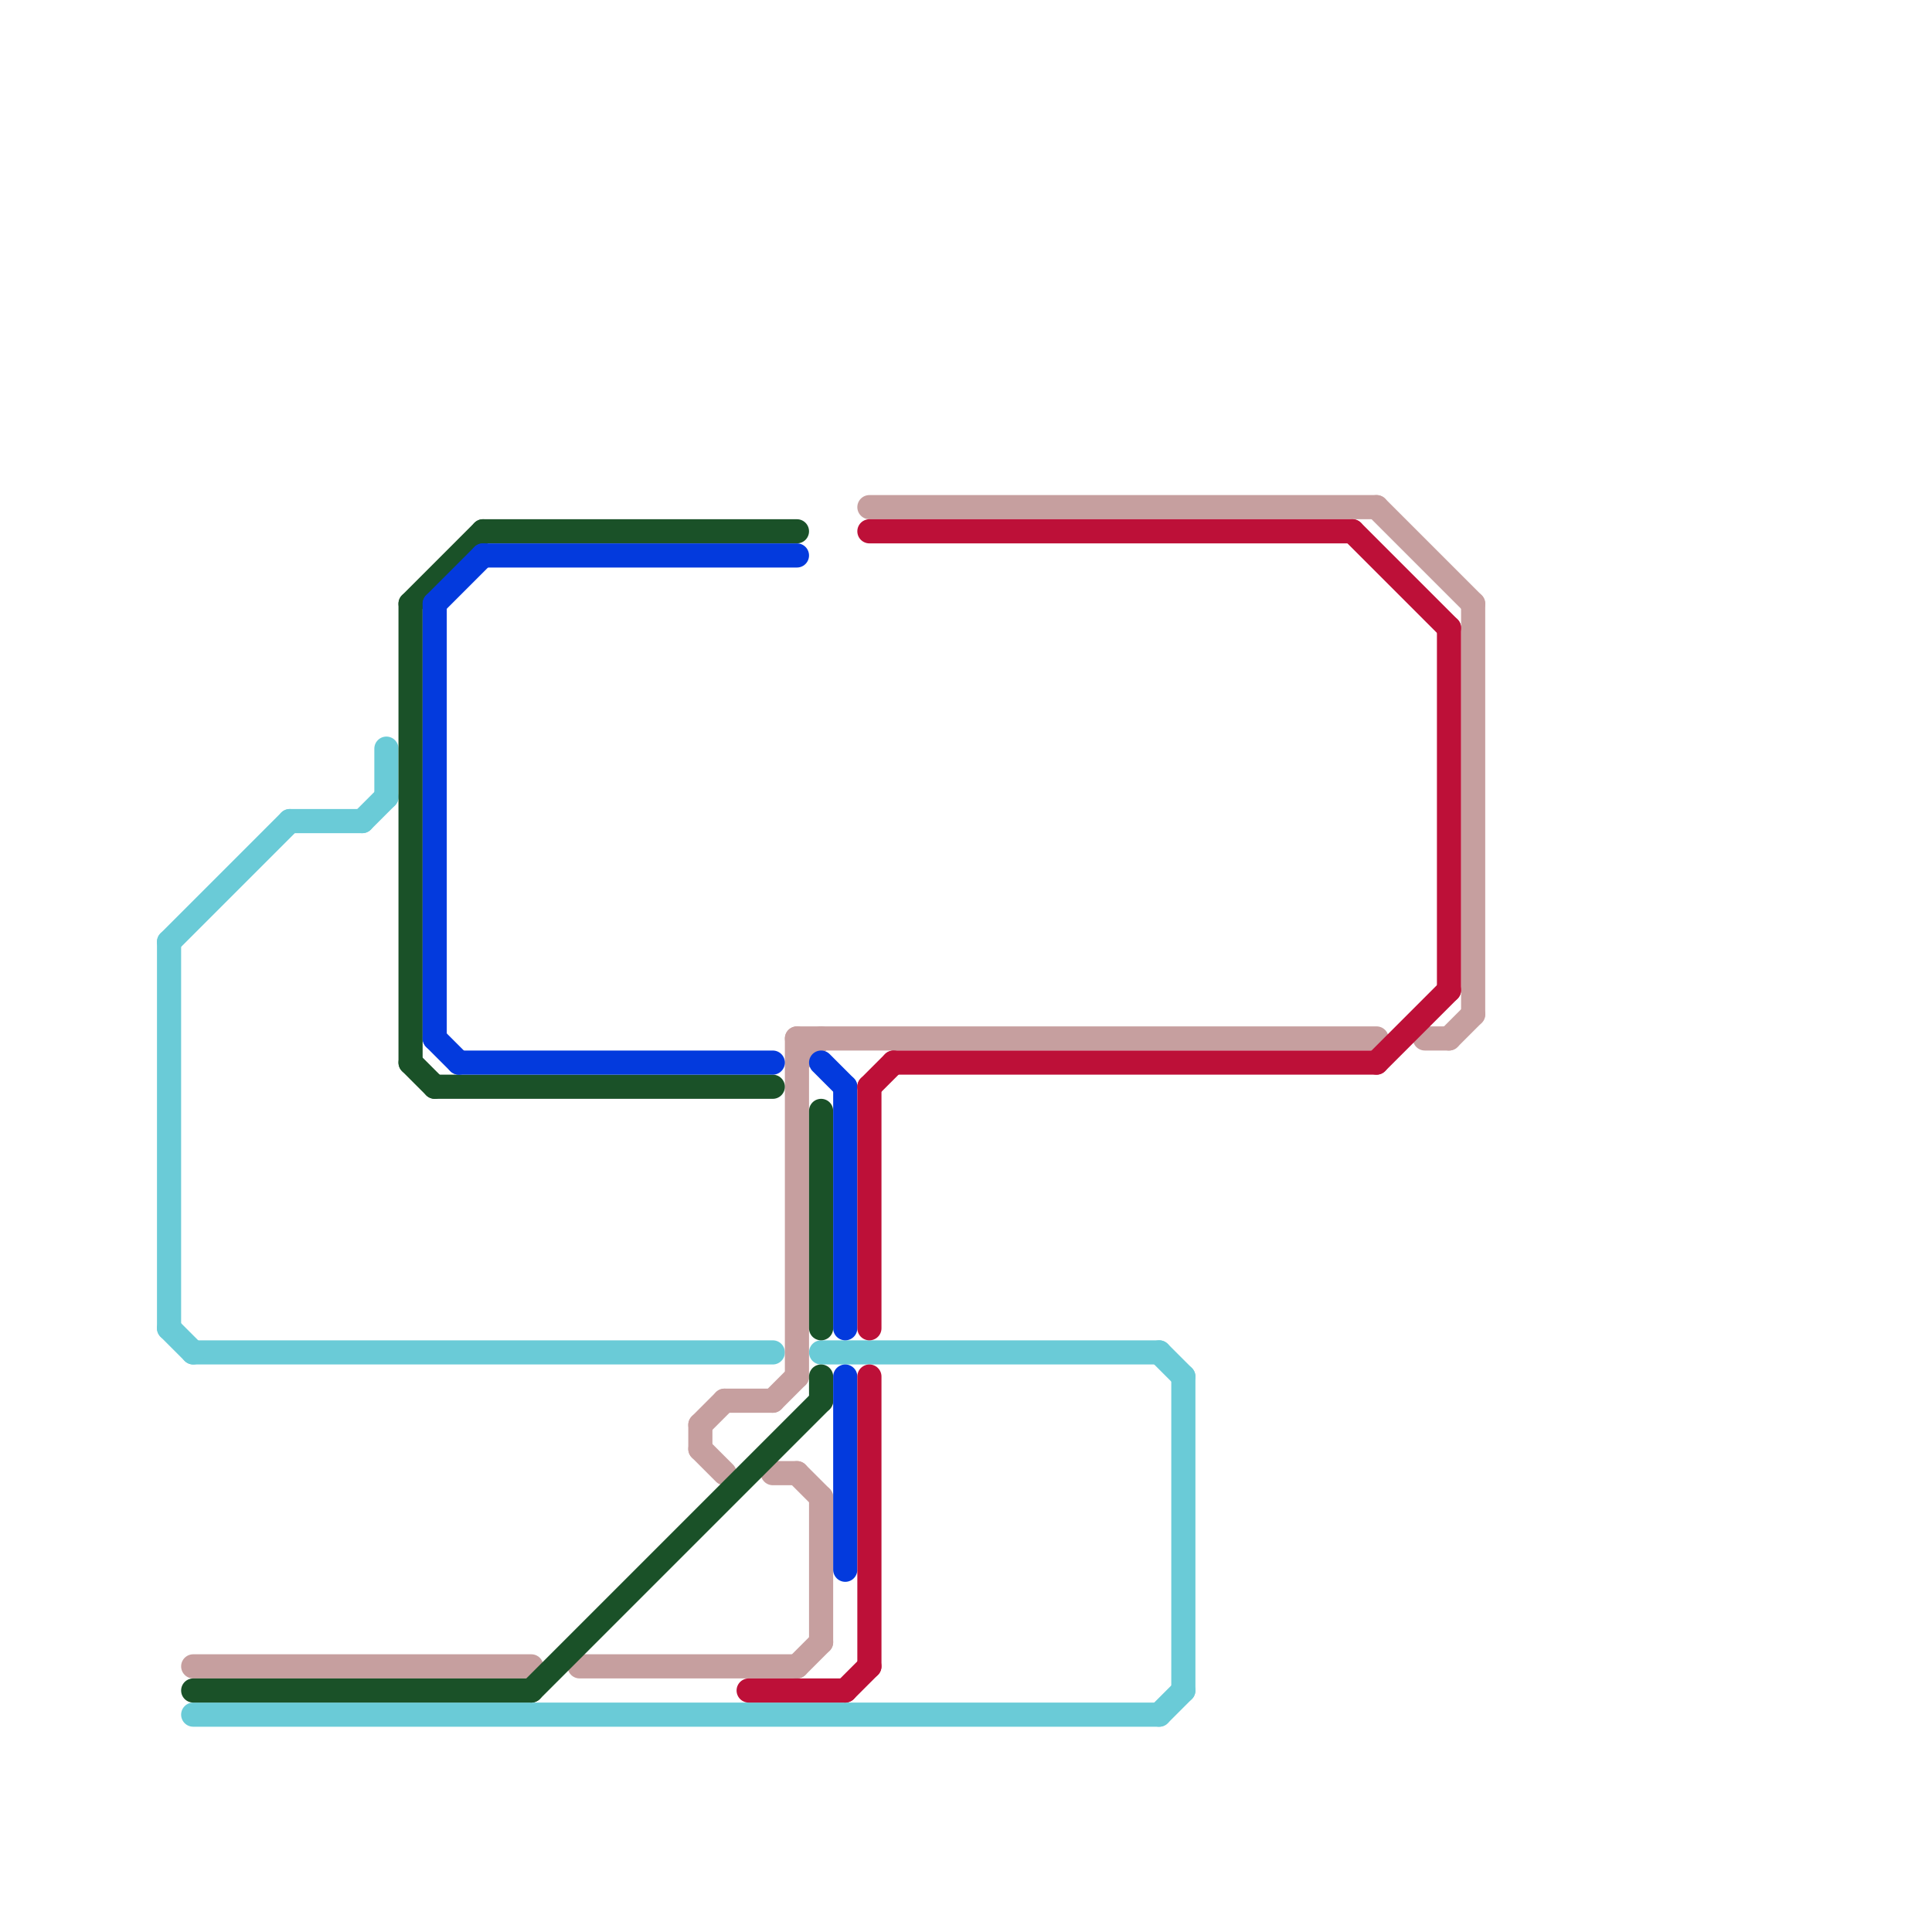 
<svg version="1.1" xmlns="http://www.w3.org/2000/svg" viewBox="0 0 80 80">
<style>text { font: 1px Helvetica; font-weight: 600; white-space: pre; dominant-baseline: central; } line { stroke-width: 1; fill: none; stroke-linecap: round; stroke-linejoin: round; } .c0 { stroke: #6acbd7 } .c1 { stroke: #c69f9f } .c2 { stroke: #1a5128 } .c3 { stroke: #033add } .c4 { stroke: #bd1038 }</style><defs><g id="wm-xf"><circle r="1.2" fill="#000"/><circle r="0.9" fill="#fff"/><circle r="0.6" fill="#000"/><circle r="0.3" fill="#fff"/></g><g id="wm"><circle r="0.6" fill="#000"/><circle r="0.3" fill="#fff"/></g></defs><line class="c0" x1="15" y1="34" x2="16" y2="33"/><line class="c0" x1="48" y1="56" x2="49" y2="57"/><line class="c0" x1="8" y1="56" x2="32" y2="56"/><line class="c0" x1="7" y1="39" x2="12" y2="34"/><line class="c0" x1="7" y1="39" x2="7" y2="55"/><line class="c0" x1="8" y1="71" x2="48" y2="71"/><line class="c0" x1="7" y1="55" x2="8" y2="56"/><line class="c0" x1="34" y1="56" x2="48" y2="56"/><line class="c0" x1="48" y1="71" x2="49" y2="70"/><line class="c0" x1="12" y1="34" x2="15" y2="34"/><line class="c0" x1="49" y1="57" x2="49" y2="70"/><line class="c0" x1="16" y1="31" x2="16" y2="33"/><line class="c1" x1="36" y1="21" x2="57" y2="21"/><line class="c1" x1="33" y1="61" x2="34" y2="62"/><line class="c1" x1="30" y1="58" x2="32" y2="58"/><line class="c1" x1="33" y1="43" x2="33" y2="57"/><line class="c1" x1="29" y1="60" x2="30" y2="61"/><line class="c1" x1="29" y1="59" x2="29" y2="60"/><line class="c1" x1="29" y1="59" x2="30" y2="58"/><line class="c1" x1="24" y1="69" x2="33" y2="69"/><line class="c1" x1="61" y1="25" x2="61" y2="42"/><line class="c1" x1="33" y1="69" x2="34" y2="68"/><line class="c1" x1="57" y1="21" x2="61" y2="25"/><line class="c1" x1="32" y1="61" x2="33" y2="61"/><line class="c1" x1="34" y1="62" x2="34" y2="68"/><line class="c1" x1="59" y1="43" x2="60" y2="43"/><line class="c1" x1="32" y1="58" x2="33" y2="57"/><line class="c1" x1="8" y1="69" x2="22" y2="69"/><line class="c1" x1="60" y1="43" x2="61" y2="42"/><line class="c1" x1="33" y1="44" x2="34" y2="43"/><line class="c1" x1="33" y1="43" x2="57" y2="43"/><line class="c2" x1="22" y1="70" x2="34" y2="58"/><line class="c2" x1="17" y1="44" x2="18" y2="45"/><line class="c2" x1="17" y1="25" x2="17" y2="44"/><line class="c2" x1="18" y1="45" x2="32" y2="45"/><line class="c2" x1="17" y1="25" x2="20" y2="22"/><line class="c2" x1="8" y1="70" x2="22" y2="70"/><line class="c2" x1="34" y1="57" x2="34" y2="58"/><line class="c2" x1="34" y1="46" x2="34" y2="55"/><line class="c2" x1="20" y1="22" x2="33" y2="22"/><line class="c3" x1="19" y1="44" x2="32" y2="44"/><line class="c3" x1="35" y1="45" x2="35" y2="55"/><line class="c3" x1="35" y1="57" x2="35" y2="65"/><line class="c3" x1="18" y1="25" x2="20" y2="23"/><line class="c3" x1="18" y1="43" x2="19" y2="44"/><line class="c3" x1="18" y1="25" x2="18" y2="43"/><line class="c3" x1="34" y1="44" x2="35" y2="45"/><line class="c3" x1="20" y1="23" x2="33" y2="23"/><line class="c4" x1="36" y1="45" x2="36" y2="55"/><line class="c4" x1="36" y1="45" x2="37" y2="44"/><line class="c4" x1="57" y1="44" x2="60" y2="41"/><line class="c4" x1="36" y1="57" x2="36" y2="69"/><line class="c4" x1="31" y1="70" x2="35" y2="70"/><line class="c4" x1="37" y1="44" x2="57" y2="44"/><line class="c4" x1="36" y1="22" x2="56" y2="22"/><line class="c4" x1="60" y1="26" x2="60" y2="41"/><line class="c4" x1="35" y1="70" x2="36" y2="69"/><line class="c4" x1="56" y1="22" x2="60" y2="26"/>
</svg>
